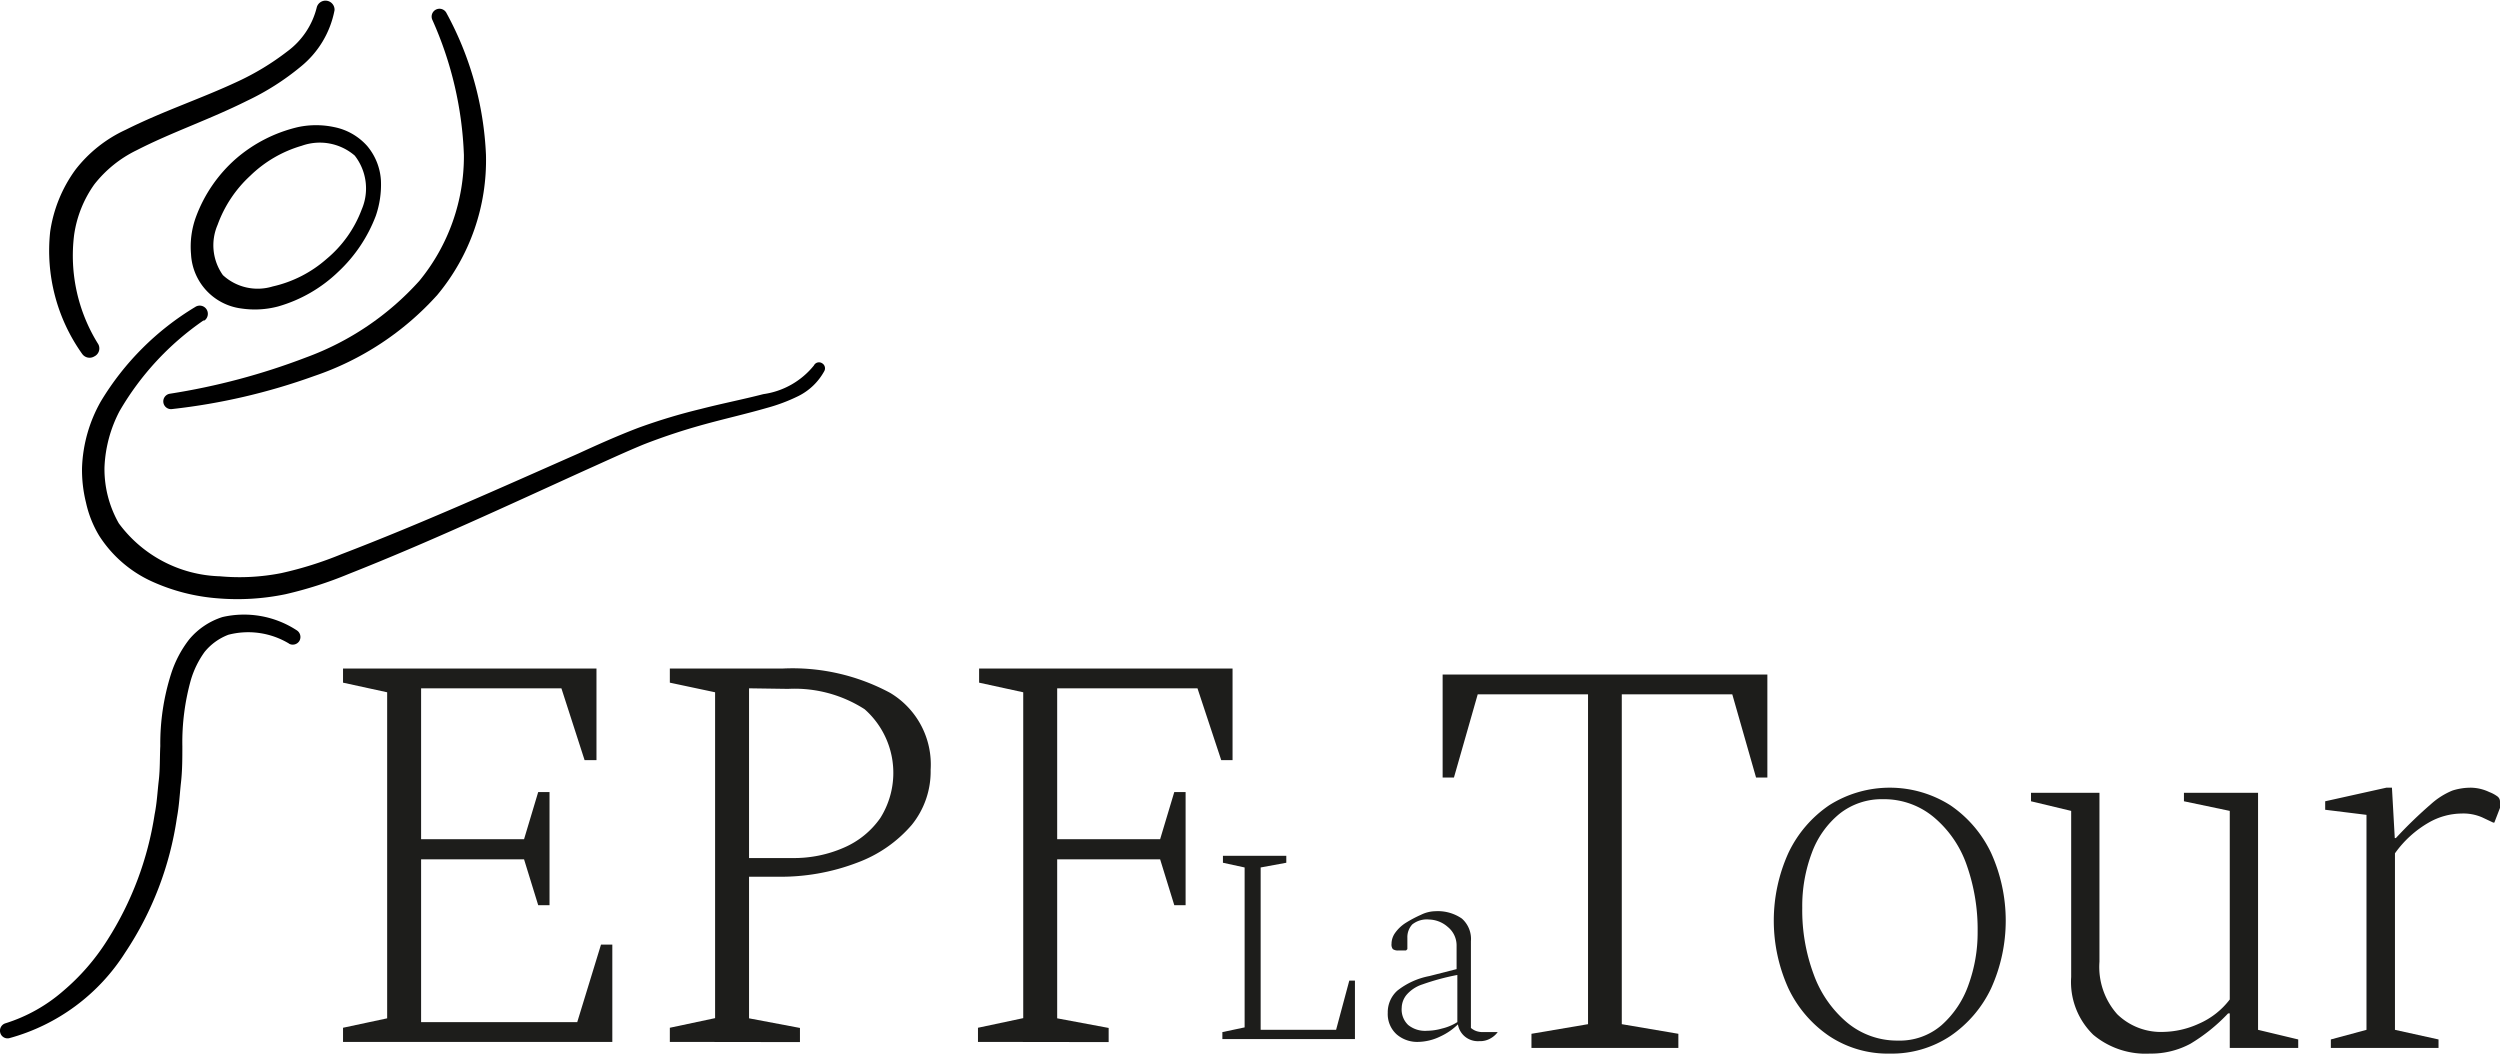 <svg xmlns="http://www.w3.org/2000/svg" viewBox="0 0 132.57 55.87"><defs><style>.cls-1{fill:#1d1d1b;}</style></defs><g id="Calque_2" data-name="Calque 2"><g id="Calque_1-2" data-name="Calque 1"><path d="M17.74.54a5.07,5.07,0,0,1-1.8,3,13.52,13.52,0,0,1-2.83,1.8c-2,1-4,1.67-5.87,2.63A6.39,6.39,0,0,0,5,9.78a6.11,6.11,0,0,0-1.07,2.68,8.85,8.85,0,0,0,1.28,5.79A.47.47,0,0,1,5,18.9a.48.48,0,0,1-.64-.13,9.43,9.43,0,0,1-1.7-6.48A7.36,7.36,0,0,1,4,9,7.14,7.14,0,0,1,6.67,6.88c2-1,4-1.65,5.94-2.56a13.75,13.75,0,0,0,2.62-1.59A4.12,4.12,0,0,0,16.8.38a.48.48,0,0,1,.94.16Z"/><path d="M23.68.7a17.24,17.24,0,0,1,2.09,7.51,11.15,11.15,0,0,1-2.58,7.43,15.43,15.43,0,0,1-6.53,4.3,32.85,32.85,0,0,1-7.52,1.75A.41.41,0,0,1,9,20.88H9a35.44,35.44,0,0,0,7.24-1.93,15,15,0,0,0,6-4.06A10.41,10.41,0,0,0,24.6,8.22a19.2,19.2,0,0,0-1.67-7.16h0A.41.41,0,0,1,23.68.7Z"/><path d="M10.78,17a14.92,14.92,0,0,0-4.44,4.8,7,7,0,0,0-.8,3,5.82,5.82,0,0,0,.76,2.95,6.91,6.91,0,0,0,5.37,2.81,11.44,11.44,0,0,0,3.25-.17,19.34,19.34,0,0,0,3.18-1c4.23-1.62,8.4-3.5,12.57-5.34,1-.46,2.07-.94,3.17-1.36a30.63,30.63,0,0,1,3.31-1c1.12-.29,2.25-.51,3.33-.79a4.19,4.19,0,0,0,2.68-1.52.3.3,0,0,1,.43-.12.31.31,0,0,1,.12.42A3.18,3.18,0,0,1,42.34,21a9.19,9.19,0,0,1-1.67.63c-1.11.32-2.22.57-3.31.87a32.58,32.58,0,0,0-3.21,1.06c-1,.41-2.07.91-3.1,1.37-4.16,1.89-8.29,3.82-12.57,5.51a21,21,0,0,1-3.34,1.07,12.56,12.56,0,0,1-3.57.22,10.33,10.33,0,0,1-3.5-.89,6.53,6.53,0,0,1-2.81-2.43,5.79,5.79,0,0,1-.7-1.76,7.15,7.15,0,0,1-.21-1.85,7.65,7.65,0,0,1,1-3.52,14.68,14.68,0,0,1,5-5,.43.43,0,0,1,.6.12.44.44,0,0,1-.1.59Z"/><path d="M15.33,34.13a4.19,4.19,0,0,0-3.22-.47,3,3,0,0,0-1.26.91,4.93,4.93,0,0,0-.73,1.49,12.29,12.29,0,0,0-.45,3.51c0,.61,0,1.27-.07,1.9s-.1,1.27-.22,1.9a17.39,17.39,0,0,1-2.74,7.14A10.57,10.57,0,0,1,.5,55.05a.4.4,0,0,1-.49-.3.41.41,0,0,1,.29-.49h0a8.53,8.53,0,0,0,3.05-1.71,11.71,11.71,0,0,0,2.33-2.68,17.21,17.21,0,0,0,2.52-6.69c.12-.59.15-1.2.22-1.8s.05-1.2.08-1.82a12.2,12.2,0,0,1,.58-3.85,5.89,5.89,0,0,1,.95-1.8,3.79,3.79,0,0,1,1.77-1.19,5.11,5.11,0,0,1,3.93.7.42.42,0,0,1,.15.56.41.41,0,0,1-.54.16Z"/><path d="M17.94,14.41a7.61,7.61,0,0,1-3.19,1.84,4.83,4.83,0,0,1-1.94.11,3.06,3.06,0,0,1-2.68-2.88,4.58,4.58,0,0,1,.27-2,7.61,7.61,0,0,1,2.12-3.07A7.72,7.72,0,0,1,15.8,6.74a4.59,4.59,0,0,1,1.92,0,3.16,3.16,0,0,1,1.75,1,3.12,3.12,0,0,1,.73,1.83,5.08,5.08,0,0,1-.27,1.87A7.88,7.88,0,0,1,17.94,14.41Zm-.62-.68a6.28,6.28,0,0,0,1.86-2.62,2.83,2.83,0,0,0-.37-2.86A2.84,2.84,0,0,0,16,7.73a6.52,6.52,0,0,0-2.73,1.59,6.57,6.57,0,0,0-1.73,2.6,2.73,2.73,0,0,0,.28,2.67,2.72,2.72,0,0,0,2.64.6A6.48,6.48,0,0,0,17.32,13.73Z"/><path class="cls-1" d="M18.19,55.25V54.5L20.53,54V36.71l-2.34-.51v-.75H31.63v4.86H31L29.77,36.5H22.33v8h5.46L28.54,42h.6v6h-.6l-.75-2.43H22.33V54.2h8.28l1.26-4.11h.6v5.16Z"/><path class="cls-1" d="M35.52,55.25V54.5l2.4-.51V36.71l-2.4-.51v-.75h6a10.93,10.93,0,0,1,5.68,1.29,4.42,4.42,0,0,1,2.15,4.08,4.5,4.5,0,0,1-1,2.92,7,7,0,0,1-2.88,2,11.35,11.35,0,0,1-4.3.75H39.72V54l2.7.51v.75Zm4.2-18.75v9H42a6.59,6.59,0,0,0,2.77-.56,4.55,4.55,0,0,0,1.91-1.56,4.5,4.5,0,0,0-.83-5.77,6.85,6.85,0,0,0-4.06-1.08Z"/><path class="cls-1" d="M51.86,55.25V54.5l2.4-.51V36.71l-2.34-.51v-.75H65.36v4.86h-.6L63.5,36.5H56.06v8h5.46L62.27,42h.6v6h-.6l-.75-2.43H56.06V54l2.73.51v.75Z"/><path class="cls-1" d="M64.82,55.1v-.37L66,54.48V46l-1.15-.25v-.37h3.36v.37L66.85,46v8.61h4L71.55,52h.3V55.1Z"/><path class="cls-1" d="M75.19,55.25a1.66,1.66,0,0,1-1.14-.41,1.45,1.45,0,0,1-.46-1.13,1.54,1.54,0,0,1,.51-1.18,3.92,3.92,0,0,1,1.69-.77l1.45-.37V50.16a1.26,1.26,0,0,0-.46-1,1.56,1.56,0,0,0-1-.4,1.24,1.24,0,0,0-.89.26,1,1,0,0,0-.26.71v.6l-.07.07h-.39a.47.47,0,0,1-.31-.07.39.39,0,0,1-.07-.28,1,1,0,0,1,.19-.58,2,2,0,0,1,.56-.53,6.35,6.35,0,0,1,.81-.43,1.78,1.78,0,0,1,.77-.19,2.24,2.24,0,0,1,1.4.39A1.44,1.44,0,0,1,78,49.91v4.6a.92.92,0,0,0,.27.16,1.06,1.06,0,0,0,.37.06h.78v0a1.16,1.16,0,0,1-.34.31,1.1,1.1,0,0,1-.64.17,1.08,1.08,0,0,1-.79-.27,1.07,1.07,0,0,1-.34-.62h0a3.27,3.27,0,0,1-.93.64A2.79,2.79,0,0,1,75.19,55.25Zm-.86-1.81a1.13,1.13,0,0,0,.34.91,1.42,1.42,0,0,0,1,.31,3,3,0,0,0,.8-.12,2.63,2.63,0,0,0,.81-.34V51.7a12.64,12.64,0,0,0-1.85.5,1.87,1.87,0,0,0-.84.55A1.12,1.12,0,0,0,74.33,53.44Z"/><path class="cls-1" d="M81.21,55.57v-.75l3-.51V36.82H78.36L77.1,41.23h-.6V35.77H93.72v5.46h-.6l-1.26-4.41H86V54.31l3,.51v.75Z"/><path class="cls-1" d="M100.22,55.87A5.61,5.61,0,0,1,97,54.94a6.33,6.33,0,0,1-2.16-2.52,8.7,8.7,0,0,1,0-7.2A6.33,6.33,0,0,1,97,42.7a6,6,0,0,1,6.42,0,6.33,6.33,0,0,1,2.16,2.52,8.7,8.7,0,0,1,0,7.2,6.33,6.33,0,0,1-2.16,2.52A5.61,5.61,0,0,1,100.22,55.87Zm.42-.69a3.39,3.39,0,0,0,2.32-.82,5.12,5.12,0,0,0,1.43-2.15,8.1,8.1,0,0,0,.48-2.79,10.27,10.27,0,0,0-.57-3.52,5.78,5.78,0,0,0-1.7-2.52,4.11,4.11,0,0,0-2.74-1,3.6,3.6,0,0,0-2.31.77,4.82,4.82,0,0,0-1.47,2.07,8,8,0,0,0-.51,2.92,9.74,9.74,0,0,0,.61,3.54,6,6,0,0,0,1.74,2.52A4.14,4.14,0,0,0,100.64,55.18Z"/><path class="cls-1" d="M114,55.87a4.32,4.32,0,0,1-3-1,3.9,3.9,0,0,1-1.17-3.06V43l-2.13-.51v-.45h3.63V51a3.77,3.77,0,0,0,.94,2.78,3.32,3.32,0,0,0,2.45.94,4.71,4.71,0,0,0,1.87-.43A4.11,4.11,0,0,0,118.24,53V43l-2.43-.51v-.45h3.93V54.61l2.13.51v.45h-3.63V53.74h-.09a9.33,9.33,0,0,1-2,1.61A4.41,4.41,0,0,1,114,55.87Z"/><path class="cls-1" d="M123.6,55.57v-.45l1.89-.51V43.21l-2.19-.27v-.45l3.24-.72h.3l.15,2.67h.06a23.29,23.29,0,0,1,1.86-1.8,3.93,3.93,0,0,1,1.14-.72,3.22,3.22,0,0,1,1-.15A2.34,2.34,0,0,1,132,42a1.8,1.8,0,0,1,.43.23.34.34,0,0,1,.14.28.78.78,0,0,1,0,.14s0,.11,0,.19l-.3.78h-.06l-.57-.27a2.5,2.5,0,0,0-1.11-.21,3.57,3.57,0,0,0-1.74.48A5.65,5.65,0,0,0,127,45.25v9.36l2.31.51v.45Z"/></g></g></svg>